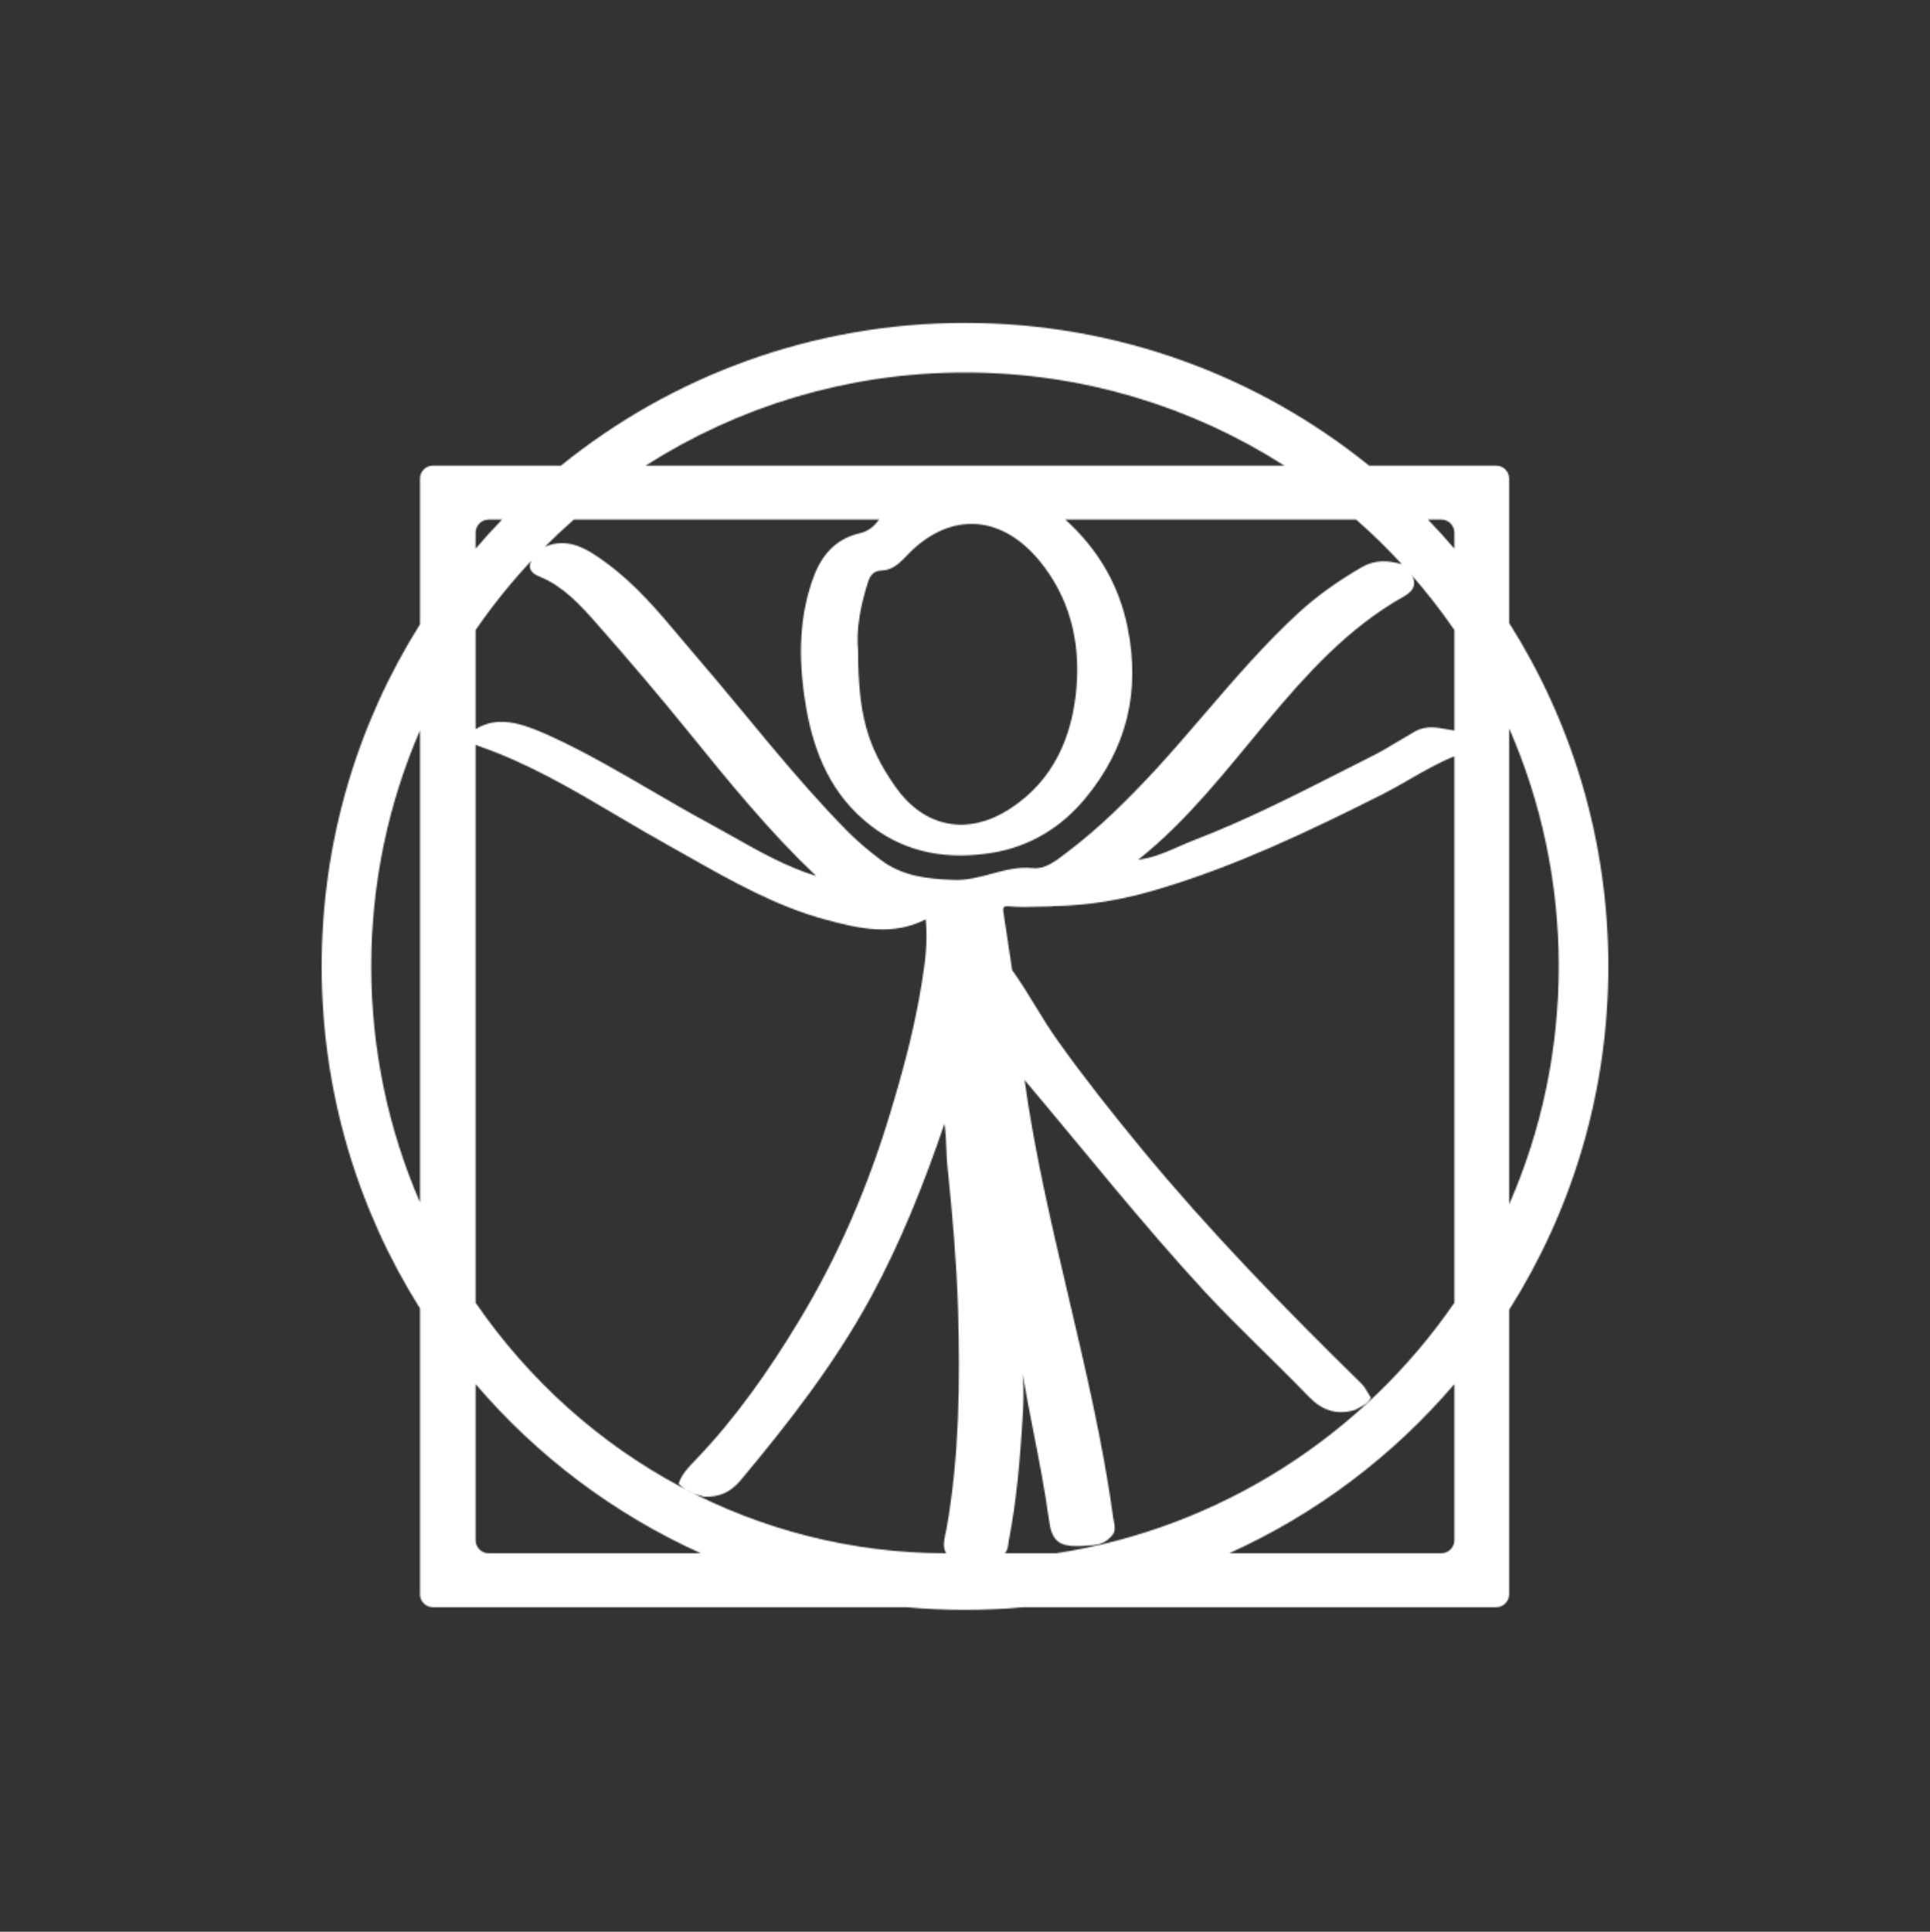 <?xml version="1.0" encoding="UTF-8"?> <svg xmlns="http://www.w3.org/2000/svg" width="1500" height="1501" viewBox="0 0 1500 1501" fill="none"><rect x="0" y="0" width="1500" height="1501" fill="#333333" stroke="none"/> <mask id="path-1-inside-1_10_151" fill="white"> <path fill-rule="evenodd" clip-rule="evenodd" d="M250 750.894C250 653.236 277.997 562.118 326.403 485.128V371.921C326.403 366.32 330.944 361.779 336.545 361.779H435.982C521.814 292.426 631.057 250.894 750 250.894C868.943 250.894 978.186 292.426 1064.02 361.779H1162.78C1168.38 361.779 1172.92 366.32 1172.92 371.921V484.055C1221.74 561.271 1250 652.782 1250 750.894C1250 849.005 1221.74 940.516 1172.92 1017.73V1238.72C1172.92 1244.32 1168.38 1248.87 1162.78 1248.87H795.344C780.409 1250.21 765.285 1250.89 750 1250.89C734.715 1250.89 719.591 1250.21 704.656 1248.87H336.545C330.944 1248.87 326.403 1244.32 326.403 1238.72V1016.66C277.997 939.669 250 848.551 250 750.894ZM735.512 1206.94C588.939 1206.94 453.549 1134.1 369.675 1012.31V578.593C370.362 579.001 371.046 579.381 371.796 579.631C410.529 592.951 445.419 613.574 480.305 634.194C493.143 641.783 505.982 649.371 519.01 656.595C524.287 659.537 529.55 662.513 534.816 665.49C569.03 684.835 603.329 704.228 641.769 714.618C667.663 721.571 693.558 727.565 719.452 714.378C721.13 730.681 719.212 746.985 716.575 762.809C711.06 797.814 701.949 831.861 691.639 865.667C674.616 922.012 651.599 975.719 621.149 1026.07C597.652 1064.91 571.758 1102.07 540.109 1134.92C534.834 1140.2 529.799 1145.71 527.401 1152.9C532.916 1158.42 539.869 1161.06 547.062 1162.97C558.571 1163.45 567.442 1159.86 575.354 1150.51C613.007 1105.51 648.599 1059.85 676.774 1008.09C700.251 964.814 718.205 919.554 734.028 873.153C735.02 879.542 735.273 885.983 735.527 892.446C735.725 897.497 735.924 902.562 736.476 907.626C740.312 944.31 743.429 980.754 744.628 1017.44C746.248 1074.34 745.635 1131.24 735.686 1187.72C734.641 1193.65 731.62 1201.62 735.512 1206.94ZM780.852 1206.94H820.875C949.049 1187.19 1059.82 1114.69 1130.32 1012.31V587.664C1118.12 592.567 1106.83 599.059 1095.52 605.567C1088.53 609.587 1081.53 613.613 1074.3 617.274C1017.96 645.566 960.893 672.899 900.232 690.881C873.347 698.971 846.225 703.755 818.165 704.062C817.869 704.144 817.573 704.226 817.277 704.306C813.769 704.306 810.235 704.413 806.692 704.519C799.579 704.732 792.43 704.947 785.388 704.306C780.353 703.827 779.154 704.306 779.873 708.862C780.952 716.294 782.091 723.725 783.23 731.157C784.369 738.591 785.508 746.024 786.587 753.458C786.687 753.677 786.785 753.896 786.881 754.116C793.234 762.983 798.901 772.25 804.567 781.517C810.322 790.928 816.076 800.338 822.549 809.329C842.69 837.621 864.268 864.715 886.326 891.568C939.794 956.544 998.296 1016.48 1058.24 1075.23C1060.31 1077.3 1061.75 1079.81 1063.19 1082.31C1063.91 1083.57 1064.63 1084.82 1065.43 1086.02C1063.38 1090.29 1059.75 1092.12 1056.1 1093.95C1055.04 1094.48 1053.98 1095.02 1052.96 1095.61C1039.06 1099.68 1027.79 1096.09 1017.48 1085.54C990.907 1058.01 962.761 1032.02 936.677 1004.02C887.55 950.796 842.916 894.348 796.244 839.122C812.311 953.836 849.354 1064.51 865.229 1179.52C865.352 1180.38 865.517 1181.24 865.681 1182.11C866.482 1186.32 867.288 1190.56 863.311 1194.14C857.916 1200.34 850.857 1200.7 843.797 1201.07C842.385 1201.14 840.973 1201.22 839.575 1201.34C823.51 1201.82 817.516 1197.74 815.358 1181.68C812.21 1158.46 807.698 1135.45 803.237 1112.71C800.24 1097.43 797.266 1082.27 794.742 1067.23C795.915 1078.37 795.464 1090.34 794.739 1102.31C792.821 1133.72 790.183 1165.13 784.189 1196.3C784.01 1197.2 783.89 1198.13 783.768 1199.07C783.392 1202 783.009 1204.98 780.852 1206.94ZM1130.32 489.477V567.664C1128.58 567.396 1126.84 567.076 1125.11 566.756C1116.57 565.183 1108.07 563.616 1099.72 568.362C1095.8 570.6 1091.94 572.917 1088.07 575.235C1080.35 579.871 1072.62 584.506 1064.47 588.502C1057.21 592.152 1049.97 595.826 1042.73 599.498C1005.28 618.505 967.948 637.448 928.764 652.519C924.487 654.139 920.279 655.988 916.07 657.836C905.919 662.295 895.762 666.756 884.603 668.029C960.703 607.817 1004.94 511.907 1090.85 463.584C1096.36 460.467 1101.64 455.912 1097.8 448C1097.33 447.32 1096.86 446.651 1096.39 445.989C1108.54 459.779 1119.87 474.3 1130.32 489.477ZM1089.52 438.37C1078.9 435.426 1068.68 434.679 1058.24 440.807C1040.5 451.116 1023.95 462.625 1008.85 476.531C982.466 500.871 959.171 527.987 935.862 555.119C923.582 569.413 911.297 583.712 898.556 597.612C876.978 620.869 854.68 643.167 829.504 662.108C828.829 662.62 828.147 663.143 827.461 663.67C820.107 669.311 812.101 675.453 802.891 674.576C791.581 673.319 781.062 676.146 770.505 678.983C760.919 681.559 751.301 684.143 741.032 683.687C720.412 682.968 701.231 680.81 684.448 668.102C675.576 661.389 666.945 654.196 659.033 646.284C616.968 603.741 580.586 555.841 541.549 510.578C537.451 505.819 533.409 501.003 529.367 496.186C511.412 474.791 493.431 453.365 470.339 436.731C456.077 426.257 441.401 417.233 423.424 424.866C430.715 417.563 438.249 410.503 446.013 403.7H683.191C679.425 409.061 674.537 413.053 667.902 414.426C647.522 419.221 636.973 433.847 630.979 452.069C620.189 483.957 620.909 516.805 626.423 549.173C632.657 585.377 646.324 618.225 677.013 641.722C705.305 663.54 737.913 668.096 771.48 662.581C800.252 657.786 824.708 643.16 843.649 620.143C875.777 581.301 886.327 537.424 876.496 488.273C869.836 454.494 853.262 426.615 827.947 403.7H1053.99C1066.44 414.615 1078.31 426.19 1089.52 438.37ZM413.182 435.456C397.378 452.325 382.826 470.381 369.675 489.477V566.575C388.879 554.393 410.821 564.322 429.339 572.678C455.863 584.966 480.982 599.595 506.101 614.224C521.172 623.002 536.243 631.779 551.618 640.051C557.58 643.28 563.5 646.623 569.429 649.97C590.27 661.736 611.209 673.557 634.376 680.707C597.923 646.172 566.456 607.364 535.004 568.573C511.964 540.158 488.319 512.396 464.131 484.966C451.239 470.355 437.79 455.408 419.269 448C414.714 446.081 409.679 442.965 412.796 436.011L412.972 435.757C413.042 435.656 413.112 435.556 413.182 435.456ZM369.675 1075.49C417.316 1131.26 477.008 1176.42 544.719 1206.94H379.817C374.216 1206.94 369.675 1202.4 369.675 1196.8V1075.49ZM288.54 750.894C288.54 685.739 302.043 623.738 326.403 567.537V934.25C302.043 878.049 288.54 816.048 288.54 750.894ZM390.199 403.7C383.133 411.021 376.288 418.557 369.675 426.297V413.842C369.675 408.24 374.216 403.7 379.817 403.7H390.199ZM750 289.433C658.645 289.433 573.49 315.98 501.829 361.779H998.171C926.51 315.98 841.355 289.433 750 289.433ZM1130.32 426.297C1123.71 418.557 1116.87 411.021 1109.8 403.7H1120.18C1125.78 403.7 1130.32 408.24 1130.32 413.842V426.297ZM1211.46 750.894C1211.46 816.649 1197.71 879.192 1172.92 935.803V565.985C1197.71 622.596 1211.46 685.138 1211.46 750.894ZM955.281 1206.94C1022.99 1176.42 1082.68 1131.26 1130.32 1075.49V1196.8C1130.32 1202.4 1125.78 1206.94 1120.18 1206.94H955.281ZM666.943 505.805C665.265 489.741 668.621 471.279 674.376 453.057C676.054 447.782 678.212 443.467 685.645 443.227C692.837 442.987 698.352 438.432 703.867 432.677C735.036 398.871 776.035 397.192 807.924 435.794C831.181 464.086 839.573 497.893 836.695 533.618C833.579 572.219 818.953 606.266 785.146 628.324C752.539 649.663 718.252 643.429 695.715 611.061C673.896 579.892 666.943 554.477 666.943 505.805Z"></path> </mask> <path fill-rule="evenodd" clip-rule="evenodd" d="M250 750.894C250 653.236 277.997 562.118 326.403 485.128V371.921C326.403 366.32 330.944 361.779 336.545 361.779H435.982C521.814 292.426 631.057 250.894 750 250.894C868.943 250.894 978.186 292.426 1064.02 361.779H1162.78C1168.38 361.779 1172.92 366.32 1172.92 371.921V484.055C1221.74 561.271 1250 652.782 1250 750.894C1250 849.005 1221.74 940.516 1172.92 1017.73V1238.72C1172.92 1244.32 1168.38 1248.87 1162.78 1248.87H795.344C780.409 1250.21 765.285 1250.89 750 1250.89C734.715 1250.89 719.591 1250.21 704.656 1248.87H336.545C330.944 1248.87 326.403 1244.32 326.403 1238.72V1016.66C277.997 939.669 250 848.551 250 750.894ZM735.512 1206.94C588.939 1206.94 453.549 1134.1 369.675 1012.31V578.593C370.362 579.001 371.046 579.381 371.796 579.631C410.529 592.951 445.419 613.574 480.305 634.194C493.143 641.783 505.982 649.371 519.01 656.595C524.287 659.537 529.55 662.513 534.816 665.49C569.03 684.835 603.329 704.228 641.769 714.618C667.663 721.571 693.558 727.565 719.452 714.378C721.13 730.681 719.212 746.985 716.575 762.809C711.06 797.814 701.949 831.861 691.639 865.667C674.616 922.012 651.599 975.719 621.149 1026.07C597.652 1064.91 571.758 1102.07 540.109 1134.92C534.834 1140.2 529.799 1145.71 527.401 1152.9C532.916 1158.42 539.869 1161.06 547.062 1162.97C558.571 1163.45 567.442 1159.86 575.354 1150.51C613.007 1105.51 648.599 1059.85 676.774 1008.09C700.251 964.814 718.205 919.554 734.028 873.153C735.02 879.542 735.273 885.983 735.527 892.446C735.725 897.497 735.924 902.562 736.476 907.626C740.312 944.31 743.429 980.754 744.628 1017.44C746.248 1074.34 745.635 1131.24 735.686 1187.72C734.641 1193.65 731.62 1201.62 735.512 1206.94ZM780.852 1206.94H820.875C949.049 1187.19 1059.82 1114.69 1130.32 1012.31V587.664C1118.12 592.567 1106.83 599.059 1095.52 605.567C1088.53 609.587 1081.53 613.613 1074.3 617.274C1017.96 645.566 960.893 672.899 900.232 690.881C873.347 698.971 846.225 703.755 818.165 704.062C817.869 704.144 817.573 704.226 817.277 704.306C813.769 704.306 810.235 704.413 806.692 704.519C799.579 704.732 792.43 704.947 785.388 704.306C780.353 703.827 779.154 704.306 779.873 708.862C780.952 716.294 782.091 723.725 783.23 731.157C784.369 738.591 785.508 746.024 786.587 753.458C786.687 753.677 786.785 753.896 786.881 754.116C793.234 762.983 798.901 772.25 804.567 781.517C810.322 790.928 816.076 800.338 822.549 809.329C842.69 837.621 864.268 864.715 886.326 891.568C939.794 956.544 998.296 1016.48 1058.24 1075.23C1060.31 1077.3 1061.75 1079.81 1063.19 1082.31C1063.91 1083.57 1064.63 1084.82 1065.43 1086.02C1063.38 1090.29 1059.75 1092.12 1056.1 1093.95C1055.04 1094.48 1053.98 1095.02 1052.96 1095.61C1039.06 1099.68 1027.79 1096.09 1017.48 1085.54C990.907 1058.01 962.761 1032.02 936.677 1004.02C887.55 950.796 842.916 894.348 796.244 839.122C812.311 953.836 849.354 1064.51 865.229 1179.52C865.352 1180.38 865.517 1181.24 865.681 1182.11C866.482 1186.32 867.288 1190.56 863.311 1194.14C857.916 1200.34 850.857 1200.7 843.797 1201.07C842.385 1201.14 840.973 1201.22 839.575 1201.34C823.51 1201.82 817.516 1197.74 815.358 1181.68C812.21 1158.46 807.698 1135.45 803.237 1112.71C800.24 1097.43 797.266 1082.27 794.742 1067.23C795.915 1078.37 795.464 1090.34 794.739 1102.31C792.821 1133.72 790.183 1165.13 784.189 1196.3C784.01 1197.2 783.89 1198.13 783.768 1199.07C783.392 1202 783.009 1204.98 780.852 1206.94ZM1130.32 489.477V567.664C1128.58 567.396 1126.84 567.076 1125.11 566.756C1116.57 565.183 1108.07 563.616 1099.72 568.362C1095.8 570.6 1091.94 572.917 1088.07 575.235C1080.35 579.871 1072.62 584.506 1064.47 588.502C1057.21 592.152 1049.97 595.826 1042.73 599.498C1005.28 618.505 967.948 637.448 928.764 652.519C924.487 654.139 920.279 655.988 916.07 657.836C905.919 662.295 895.762 666.756 884.603 668.029C960.703 607.817 1004.94 511.907 1090.85 463.584C1096.36 460.467 1101.64 455.912 1097.8 448C1097.33 447.32 1096.86 446.651 1096.39 445.989C1108.54 459.779 1119.87 474.3 1130.32 489.477ZM1089.52 438.37C1078.9 435.426 1068.68 434.679 1058.24 440.807C1040.5 451.116 1023.95 462.625 1008.85 476.531C982.466 500.871 959.171 527.987 935.862 555.119C923.582 569.413 911.297 583.712 898.556 597.612C876.978 620.869 854.68 643.167 829.504 662.108C828.829 662.62 828.147 663.143 827.461 663.67C820.107 669.311 812.101 675.453 802.891 674.576C791.581 673.319 781.062 676.146 770.505 678.983C760.919 681.559 751.301 684.143 741.032 683.687C720.412 682.968 701.231 680.81 684.448 668.102C675.576 661.389 666.945 654.196 659.033 646.284C616.968 603.741 580.586 555.841 541.549 510.578C537.451 505.819 533.409 501.003 529.367 496.186C511.412 474.791 493.431 453.365 470.339 436.731C456.077 426.257 441.401 417.233 423.424 424.866C430.715 417.563 438.249 410.503 446.013 403.7H683.191C679.425 409.061 674.537 413.053 667.902 414.426C647.522 419.221 636.973 433.847 630.979 452.069C620.189 483.957 620.909 516.805 626.423 549.173C632.657 585.377 646.324 618.225 677.013 641.722C705.305 663.54 737.913 668.096 771.48 662.581C800.252 657.786 824.708 643.16 843.649 620.143C875.777 581.301 886.327 537.424 876.496 488.273C869.836 454.494 853.262 426.615 827.947 403.7H1053.99C1066.44 414.615 1078.31 426.19 1089.52 438.37ZM413.182 435.456C397.378 452.325 382.826 470.381 369.675 489.477V566.575C388.879 554.393 410.821 564.322 429.339 572.678C455.863 584.966 480.982 599.595 506.101 614.224C521.172 623.002 536.243 631.779 551.618 640.051C557.58 643.28 563.5 646.623 569.429 649.97C590.27 661.736 611.209 673.557 634.376 680.707C597.923 646.172 566.456 607.364 535.004 568.573C511.964 540.158 488.319 512.396 464.131 484.966C451.239 470.355 437.79 455.408 419.269 448C414.714 446.081 409.679 442.965 412.796 436.011L412.972 435.757C413.042 435.656 413.112 435.556 413.182 435.456ZM369.675 1075.49C417.316 1131.26 477.008 1176.42 544.719 1206.94H379.817C374.216 1206.94 369.675 1202.4 369.675 1196.8V1075.49ZM288.54 750.894C288.54 685.739 302.043 623.738 326.403 567.537V934.25C302.043 878.049 288.54 816.048 288.54 750.894ZM390.199 403.7C383.133 411.021 376.288 418.557 369.675 426.297V413.842C369.675 408.24 374.216 403.7 379.817 403.7H390.199ZM750 289.433C658.645 289.433 573.49 315.98 501.829 361.779H998.171C926.51 315.98 841.355 289.433 750 289.433ZM1130.32 426.297C1123.71 418.557 1116.87 411.021 1109.8 403.7H1120.18C1125.78 403.7 1130.32 408.24 1130.32 413.842V426.297ZM1211.46 750.894C1211.46 816.649 1197.71 879.192 1172.92 935.803V565.985C1197.71 622.596 1211.46 685.138 1211.46 750.894ZM955.281 1206.94C1022.99 1176.42 1082.68 1131.26 1130.32 1075.49V1196.8C1130.32 1202.4 1125.78 1206.94 1120.18 1206.94H955.281ZM666.943 505.805C665.265 489.741 668.621 471.279 674.376 453.057C676.054 447.782 678.212 443.467 685.645 443.227C692.837 442.987 698.352 438.432 703.867 432.677C735.036 398.871 776.035 397.192 807.924 435.794C831.181 464.086 839.573 497.893 836.695 533.618C833.579 572.219 818.953 606.266 785.146 628.324C752.539 649.663 718.252 643.429 695.715 611.061C673.896 579.892 666.943 554.477 666.943 505.805Z" fill="white" stroke="white" stroke-width="2" mask="url(#path-1-inside-1_10_151)"></path> </svg> 